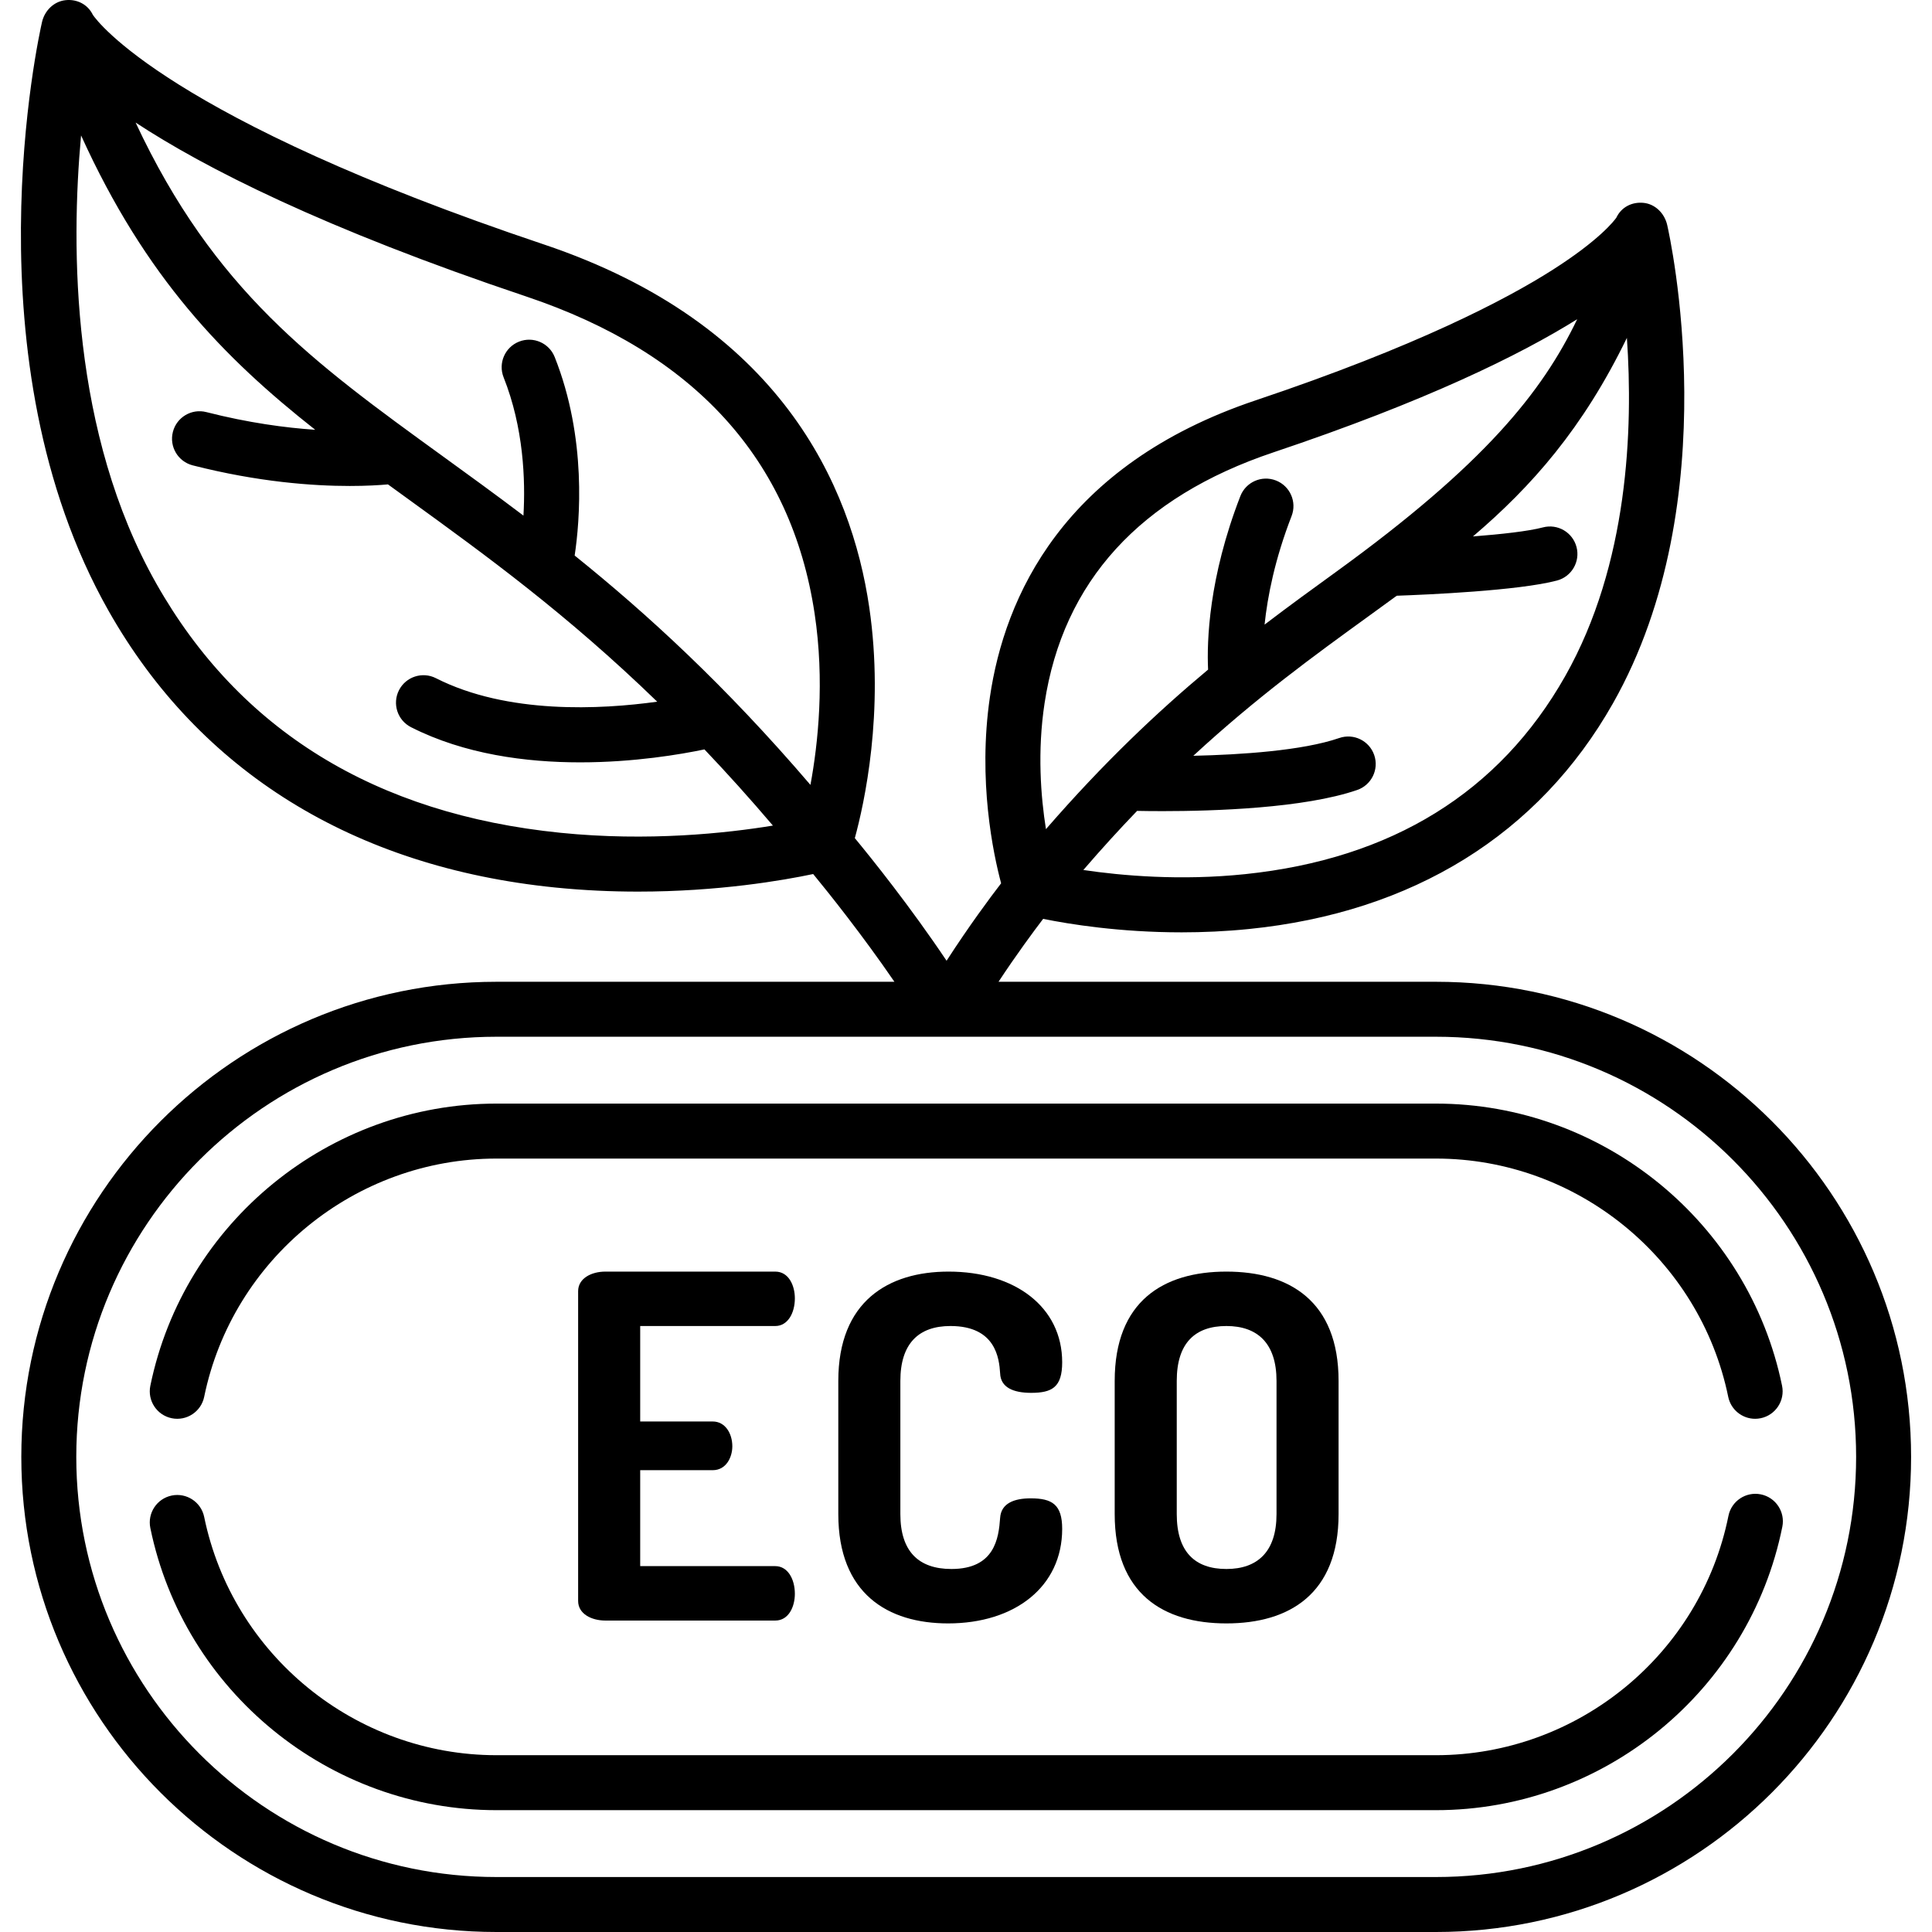 <?xml version="1.0" encoding="iso-8859-1"?>
<!-- Generator: Adobe Illustrator 19.0.0, SVG Export Plug-In . SVG Version: 6.00 Build 0)  -->
<svg version="1.1" id="Capa_1" xmlns="http://www.w3.org/2000/svg" xmlns:xlink="http://www.w3.org/1999/xlink" x="0px" y="0px"
	 viewBox="0 0 512 512" style="enable-background:new 0 0 512 512;" xml:space="preserve">
<g>
	<g>
		<path d="M205.459,415.04h-35.801v-25.427h19.229c3.542,0,5.187-3.416,5.187-6.325c0-3.415-1.898-6.578-5.187-6.578h-19.229
			v-25.301h35.801v-0.001c3.29,0,5.187-3.416,5.187-7.337c0-3.416-1.644-7.084-5.187-7.084h-45.035
			c-3.669,0-7.212,1.771-7.212,5.186v82.102c0,3.416,3.543,5.187,7.212,5.187h45.035c3.543,0,5.187-3.669,5.187-7.085
			C210.646,418.455,208.748,415.04,205.459,415.04z"/>
	</g>
</g>
<g>
	<g>
		<path d="M273.14,397.076c-4.301,0-7.843,1.265-8.096,5.187c-0.379,5.313-1.391,13.536-12.903,13.536
			c-8.729,0-13.536-4.681-13.536-14.548v-35.295c0-9.867,4.808-14.548,13.283-14.548c12.018,0,12.903,8.602,13.156,12.524
			c0.127,3.795,3.543,5.187,8.223,5.187c5.566,0,8.222-1.518,8.222-8.096c0-14.674-12.524-24.036-30.108-24.036
			c-15.939,0-29.222,7.843-29.222,28.969v35.295c0,21.126,13.156,28.969,29.096,28.969c17.711,0,30.234-9.741,30.234-25.048
			C281.489,398.721,278.833,397.076,273.14,397.076z"/>
	</g>
</g>
<g>
	<g>
		<path d="M325.008,336.987c-16.698-0.001-29.602,7.842-29.602,28.969v35.295c0,21.126,12.904,28.969,29.602,28.969
			c16.699,0,29.729-7.844,29.729-28.969v-35.295C354.737,344.83,341.707,336.987,325.008,336.987z M338.291,401.251
			c0,9.994-5.06,14.548-13.283,14.548c-8.349,0-13.156-4.554-13.156-14.548v-35.295c0-9.994,4.807-14.548,13.156-14.548
			c8.223,0,13.283,4.554,13.283,14.548V401.251z"/>
	</g>
</g>
<g>
	<g>
		<path d="M380.549,260.181H264.617c4.852-7.349,9.234-13.274,11.829-16.673c6.897,1.399,20.259,3.573,36.704,3.573
			c5.635,0,11.633-0.256,17.854-0.885c43.444-4.398,76.801-25.088,96.465-59.836c30.542-53.969,15.028-123.806,14.352-126.753
			c-0.7-3.052-3.159-5.542-6.275-5.849c-3.071-0.304-5.89,1.144-7.195,3.925c-0.559,0.796-4.434,5.904-16.929,13.854
			c-12.396,7.885-36.093,20.277-78.587,34.532c-51.249,17.191-66.625,52.259-70.498,78.649c-3.251,22.144,0.9,41.61,2.971,49.366
			c-2.959,3.843-8.445,11.218-14.455,20.524c-9.605-14.326-19.747-26.964-24.315-32.498c2.461-8.987,7.907-33.35,3.82-61.187
			c-4.735-32.254-23.548-75.121-86.285-96.165C44.617,31.396,25.752,5.626,24.609,3.941c-1.33-2.762-4.167-4.22-7.228-3.897
			c-3.097,0.324-5.552,2.767-6.248,5.802C10.301,9.475-8.805,95.472,28.754,161.842c24.104,42.592,65.02,67.956,118.326,73.352
			c7.667,0.776,15.054,1.091,21.997,1.091c21.317,0,38.408-2.966,46.423-4.658c4.18,5.086,12.979,16.078,21.529,28.554h-105.47
			c-69.427,0-125.91,56.483-125.91,125.909S62.132,512,131.558,512h248.991c69.427,0,125.91-56.483,125.91-125.91
			S449.976,260.181,380.549,260.181z M431.143,89.542c1.674,24.027,0.421,60.007-16.351,89.643
			c-17.414,30.771-45.952,48.425-84.82,52.472c-17.182,1.788-32.751,0.401-42.878-1.099c4.858-5.639,9.606-10.839,14.25-15.665
			c1.711,0.034,4.01,0.065,6.741,0.065c13.53,0,37.513-0.753,51.584-5.605c3.802-1.311,5.822-5.457,4.511-9.26
			c-1.31-3.803-5.454-5.825-9.26-4.512c-9.742,3.36-26.096,4.425-38.677,4.71c16.785-15.498,32.16-26.641,46.414-36.968
			c2.54-1.84,5.034-3.649,7.492-5.449c7.97-0.28,32.282-1.331,42.464-4.026c3.888-1.03,6.207-5.017,5.177-8.905
			c-1.029-3.888-5.014-6.206-8.905-5.178c-3.855,1.02-11.044,1.812-18.539,2.395C405.917,128.905,419.507,113.507,431.143,89.542z
			 M276.823,186.349c4.908-32.253,25.312-54.617,60.645-66.469c40.408-13.554,65.282-25.781,80.505-35.284
			c-9.289,19.342-24.655,38.522-63.865,66.929c-6.118,4.433-12.438,9.013-18.983,14.005c0.771-7.371,2.693-17.26,7.16-28.776
			c1.455-3.751-0.406-7.97-4.157-9.425c-3.748-1.458-7.97,0.407-9.424,4.156c-8.396,21.644-8.898,38.422-8.548,45.969
			c-13.346,11.143-27.607,24.585-42.968,42.28C275.816,211.116,274.877,199.138,276.823,186.349z M148.547,220.7
			c-49.092-4.969-85.131-27.186-107.115-66.033C18.868,114.794,18.748,65.666,21.485,35.892
			c17.083,37.637,37.749,58.857,62.052,78.007c-7.873-0.533-17.697-1.84-28.862-4.691c-3.898-0.993-7.864,1.359-8.859,5.256
			c-0.996,3.898,1.357,7.864,5.255,8.86c17.368,4.434,31.879,5.463,41.611,5.463c4.433,0,7.869-0.214,10.136-0.416
			c1.923,1.399,3.866,2.807,5.829,4.229c19.909,14.424,41.576,30.127,65.519,53.353c-14.913,2.077-39.683,3.397-58.645-6.228
			c-3.587-1.82-7.97-0.389-9.791,3.198c-1.821,3.587-0.389,7.971,3.198,9.792c14.169,7.193,30.486,9.317,44.82,9.317
			c14.351,0,26.713-2.129,32.937-3.433c5.911,6.21,11.956,12.91,18.144,20.188C192.498,220.81,171.783,223.052,148.547,220.7z
			 M214.776,208.005c-22.614-26.427-43.319-45.363-62.484-60.783c1.367-9.087,3.285-31.022-5.292-52.603
			c-1.486-3.739-5.722-5.565-9.459-4.079c-3.739,1.486-5.565,5.721-4.079,9.459c5.308,13.354,5.806,27.205,5.258,36.642
			c-7.401-5.602-14.57-10.799-21.528-15.84C82.97,96.008,56.787,77.035,35.937,32.478c18.208,11.965,49.649,28.026,103.505,46.091
			c44.554,14.946,70.268,43.201,76.431,83.981C218.579,180.457,216.795,197.072,214.776,208.005z M380.549,497.432H131.558
			c-61.395,0-111.342-49.948-111.342-111.342s49.947-111.342,111.342-111.342h248.991c61.395,0,111.342,49.948,111.342,111.342
			S441.944,497.432,380.549,497.432z"/>
	</g>
</g>
<g>
	<g>
		<path d="M472.267,367.247c-8.889-43.331-47.462-74.781-91.718-74.781H131.558c-44.256,0-82.829,31.45-91.718,74.781
			c-0.809,3.942,1.73,7.792,5.672,8.6c3.932,0.807,7.791-1.731,8.598-5.672c7.507-36.586,40.078-63.141,77.448-63.141h248.991
			c37.37,0,69.942,26.555,77.448,63.141c0.707,3.447,3.741,5.821,7.127,5.821c0.485,0,0.978-0.049,1.471-0.15
			C470.537,375.037,473.075,371.187,472.267,367.247z"/>
	</g>
</g>
<g>
	<g>
		<path d="M466.633,396.02c-3.944-0.792-7.785,1.76-8.578,5.703c-7.4,36.75-39.996,63.423-77.505,63.423H131.558
			c-37.37,0-69.942-26.555-77.448-63.141c-0.808-3.942-4.665-6.477-8.598-5.672c-3.942,0.809-6.481,4.659-5.672,8.599
			c8.889,43.331,47.463,74.781,91.718,74.781h248.991c44.421,0,83.022-31.591,91.787-75.115
			C473.129,400.655,470.576,396.815,466.633,396.02z"/>
	</g>
</g>
<g>
</g>
<g>
</g>
<g>
</g>
<g>
</g>
<g>
</g>
<g>
</g>
<g>
</g>
<g>
</g>
<g>
</g>
<g>
</g>
<g>
</g>
<g>
</g>
<g>
</g>
<g>
</g>
<g>
</g>
</svg>
